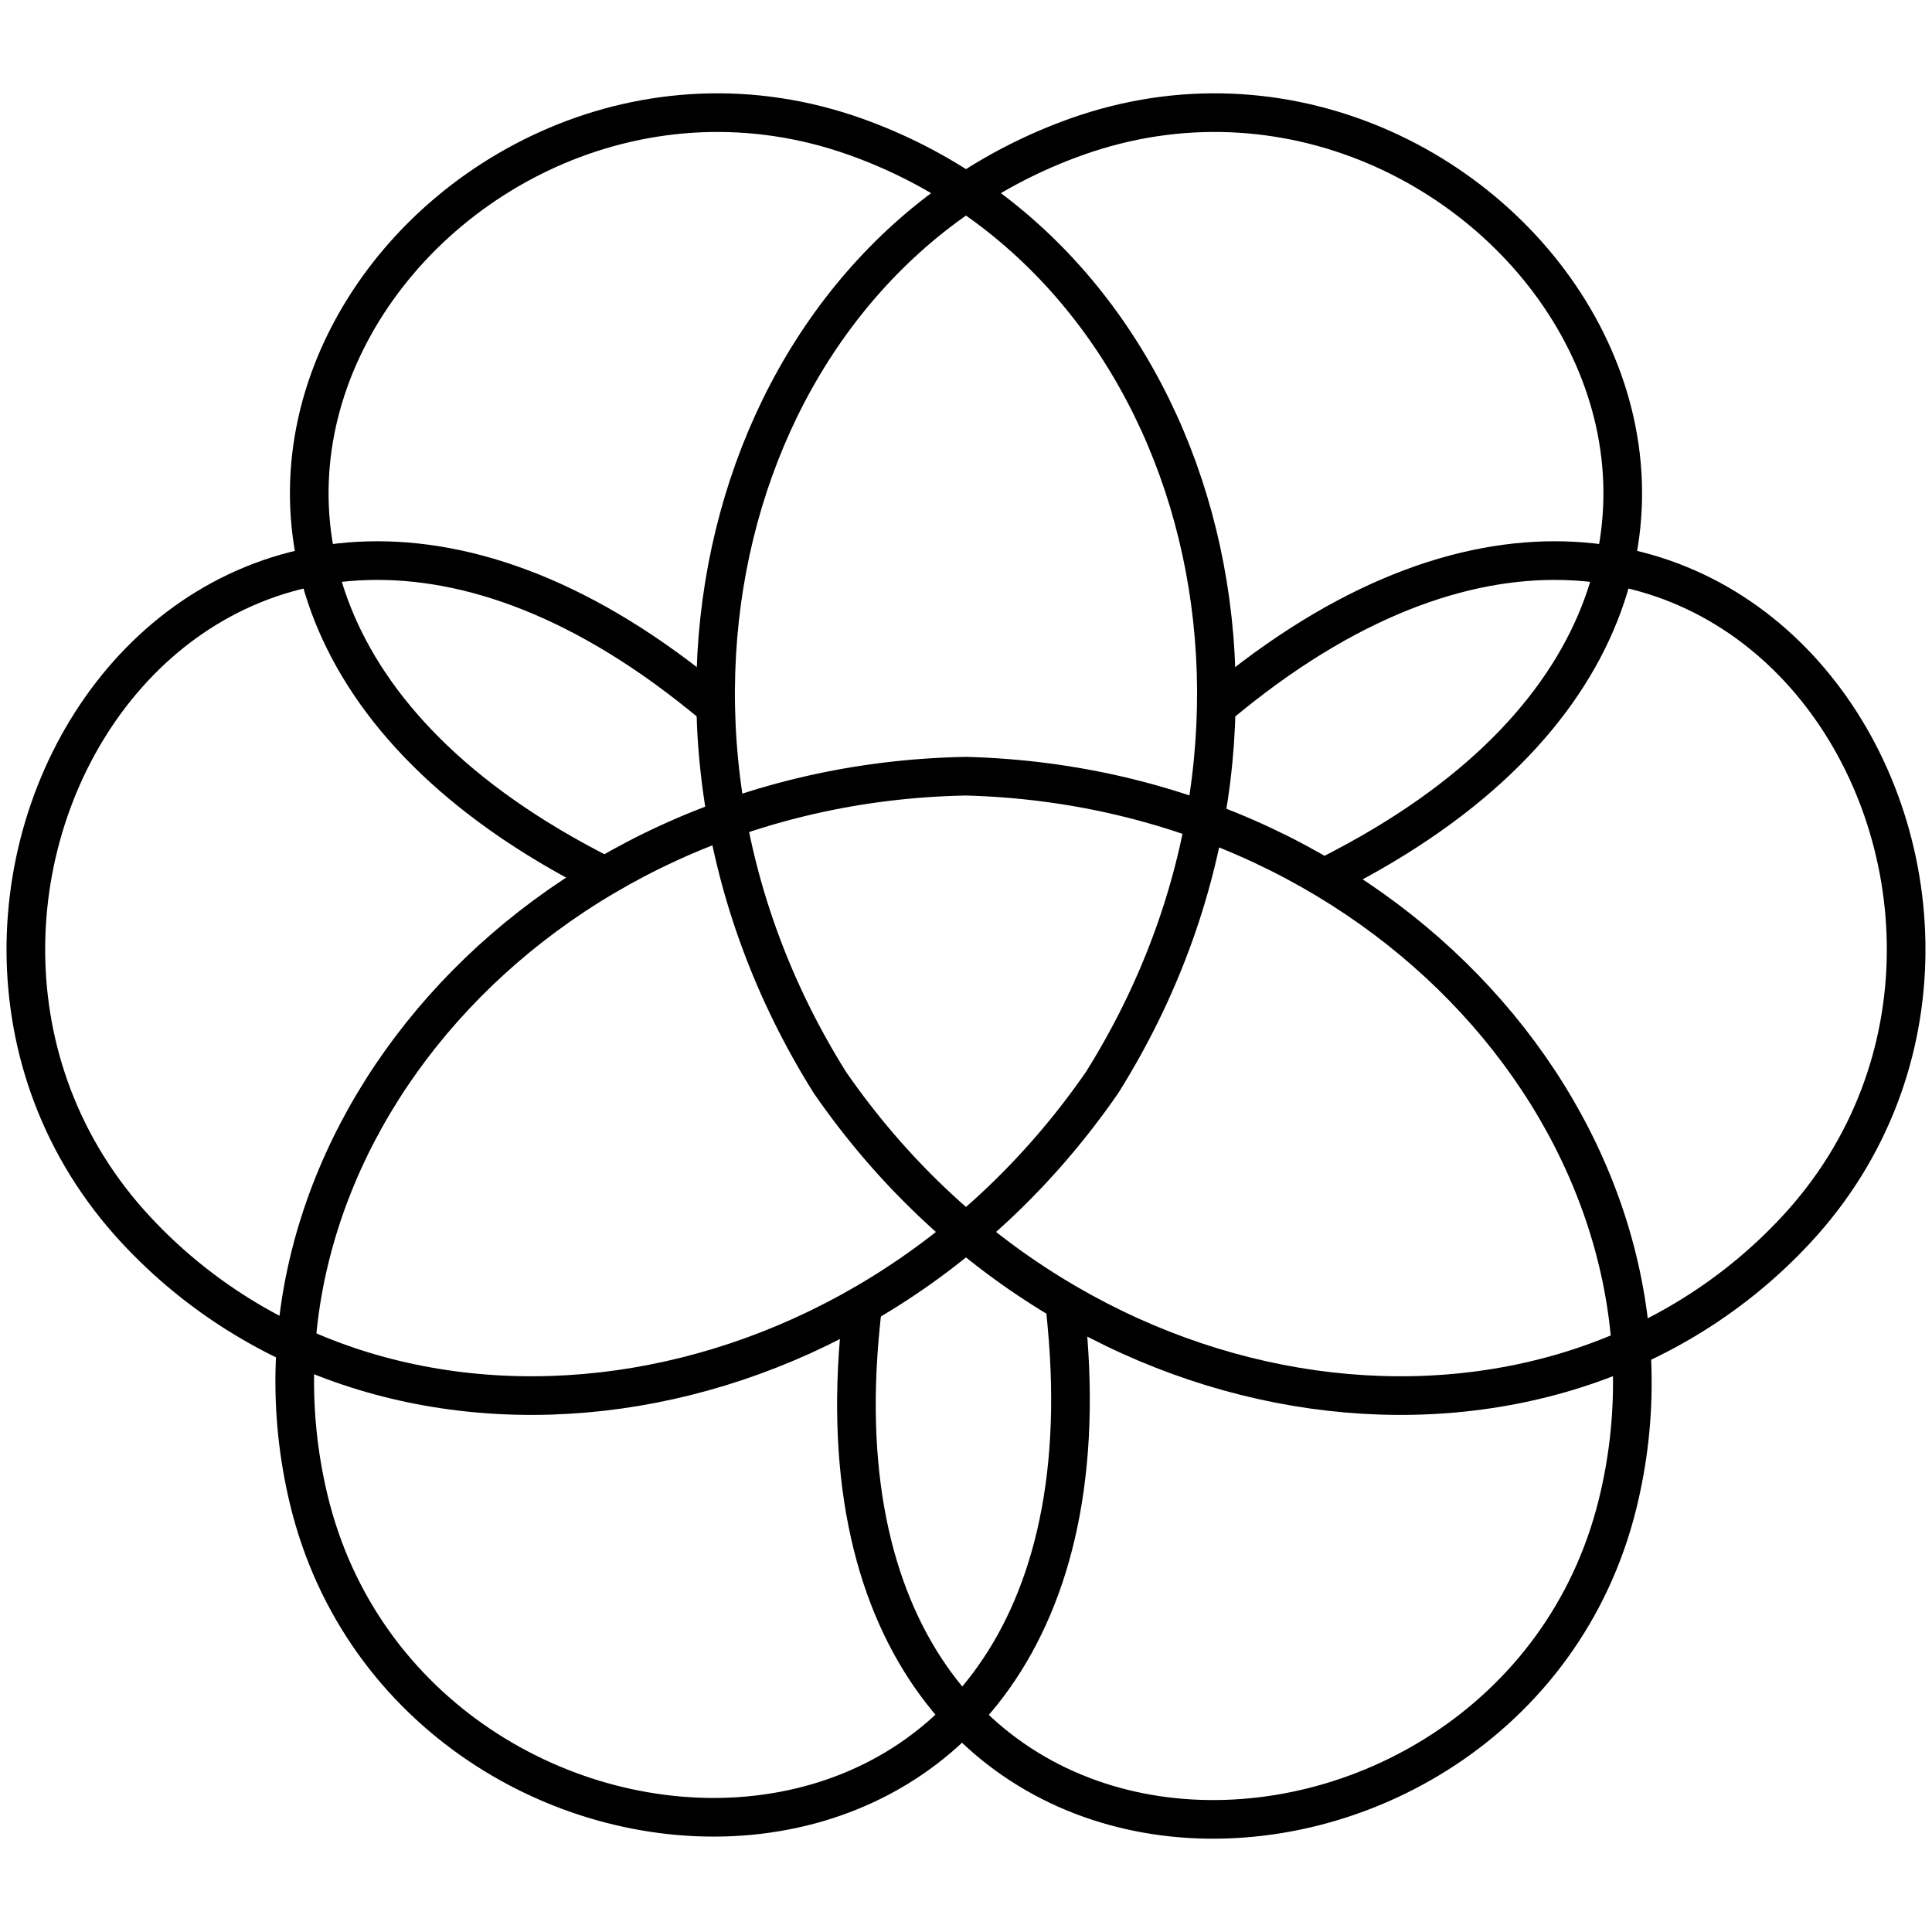 <?xml version="1.0" encoding="UTF-8" standalone="no"?>
<!-- Creator: CorelDRAW -->

<svg
   xml:space="preserve"
   width="1000px"
   height="1000px"
   version="1.1"
   style="shape-rendering:geometricPrecision; text-rendering:geometricPrecision; image-rendering:optimizeQuality; fill-rule:evenodd; clip-rule:evenodd"
   viewBox="0 0 1000 1000"
   sodipodi:docname="gymnasium.svg"
   inkscape:version="1.2.1 (9c6d41e410, 2022-07-14)"
   inkscape:export-filename="..\100\gymnasium.png"
   inkscape:export-xdpi="9.6000004"
   inkscape:export-ydpi="9.6000004"
   id="svg14"
   xmlns:inkscape="http://www.inkscape.org/namespaces/inkscape"
   xmlns:sodipodi="http://sodipodi.sourceforge.net/DTD/sodipodi-0.dtd"
   xmlns="http://www.w3.org/2000/svg"
   xmlns:svg="http://www.w3.org/2000/svg">
 <defs
   id="defs4">
  <style
   type="text/css"
   id="style2">
   <![CDATA[
    .str0 {stroke:black;stroke-width:20;stroke-linecap:square;stroke-linejoin:round;stroke-miterlimit:22.926}
    .fil0 {fill:none}
   ]]>
  </style>
 </defs>
 <g
   id="Layer_x0020_1"
   inkscape:label="Layer 1">
  <sodipodi:namedview
   id="namedview826"
   pagecolor="#ffffff"
   bordercolor="#666666"
   borderopacity="1.0"
   inkscape:pageshadow="2"
   inkscape:pageopacity="0.0"
   inkscape:pagecheckerboard="0"
   showgrid="false"
   showguides="true"
   inkscape:guide-bbox="true"
   inkscape:snap-global="true"
   inkscape:zoom="0.47584683"
   inkscape:cx="295.26308"
   inkscape:cy="428.70938"
   inkscape:window-width="1538"
   inkscape:window-height="877"
   inkscape:window-x="1974"
   inkscape:window-y="-8"
   inkscape:window-maximized="1"
   inkscape:current-layer="layer1"
   inkscape:showpageshadow="2"
   inkscape:deskcolor="#d1d1d1"/>
  <g
   id="layer1"
   inkscape:groupmode="layer"
   inkscape:label="Image 1">
   <g
   id="gymnasium"
   transform="translate(0,0.006)">
    <path
   id="path948"
   class="fil0 str0"
   d="M 304.38,448.99 C 7.68,292.9 226.37,-6.59 443.06,70.87 c 176.38,63.05 246.6,299.34 127.35,489.49 v 0 C 442.77,744.99 197.96,773.76 70.4,636.58 -86.3,468.06 102.53,148.91 363.06,359.91"
   sodipodi:nodetypes="csccsc"/>
    <path
   id="path948-7"
   class="fil0 str0"
   d="M 695.62,448.99 C 992.32,292.9 773.63,-6.59 556.94,70.87 380.56,133.92 310.34,370.21 429.59,560.36 v 0 C 557.23,744.99 802.04,773.76 929.6,636.58 1086.3,468.06 897.47,148.91 636.94,359.91"
   sodipodi:nodetypes="csccsc"/>
    <path
   id="path948-7-0"
   class="fil0 str0"
   d="m 445.52,684.95 c -34.28,333.5 336.2,317.18 391.65,93.85 C 882.32,597 724.42,407.73 500.05,401.75 v 0 c -224.41,4.08 -383.91,192.02 -340.29,374.2 53.57,223.79 423.9,243.22 392.43,-90.54"
   sodipodi:nodetypes="csccsc"/>
   </g>
  </g>
 </g>
</svg>
